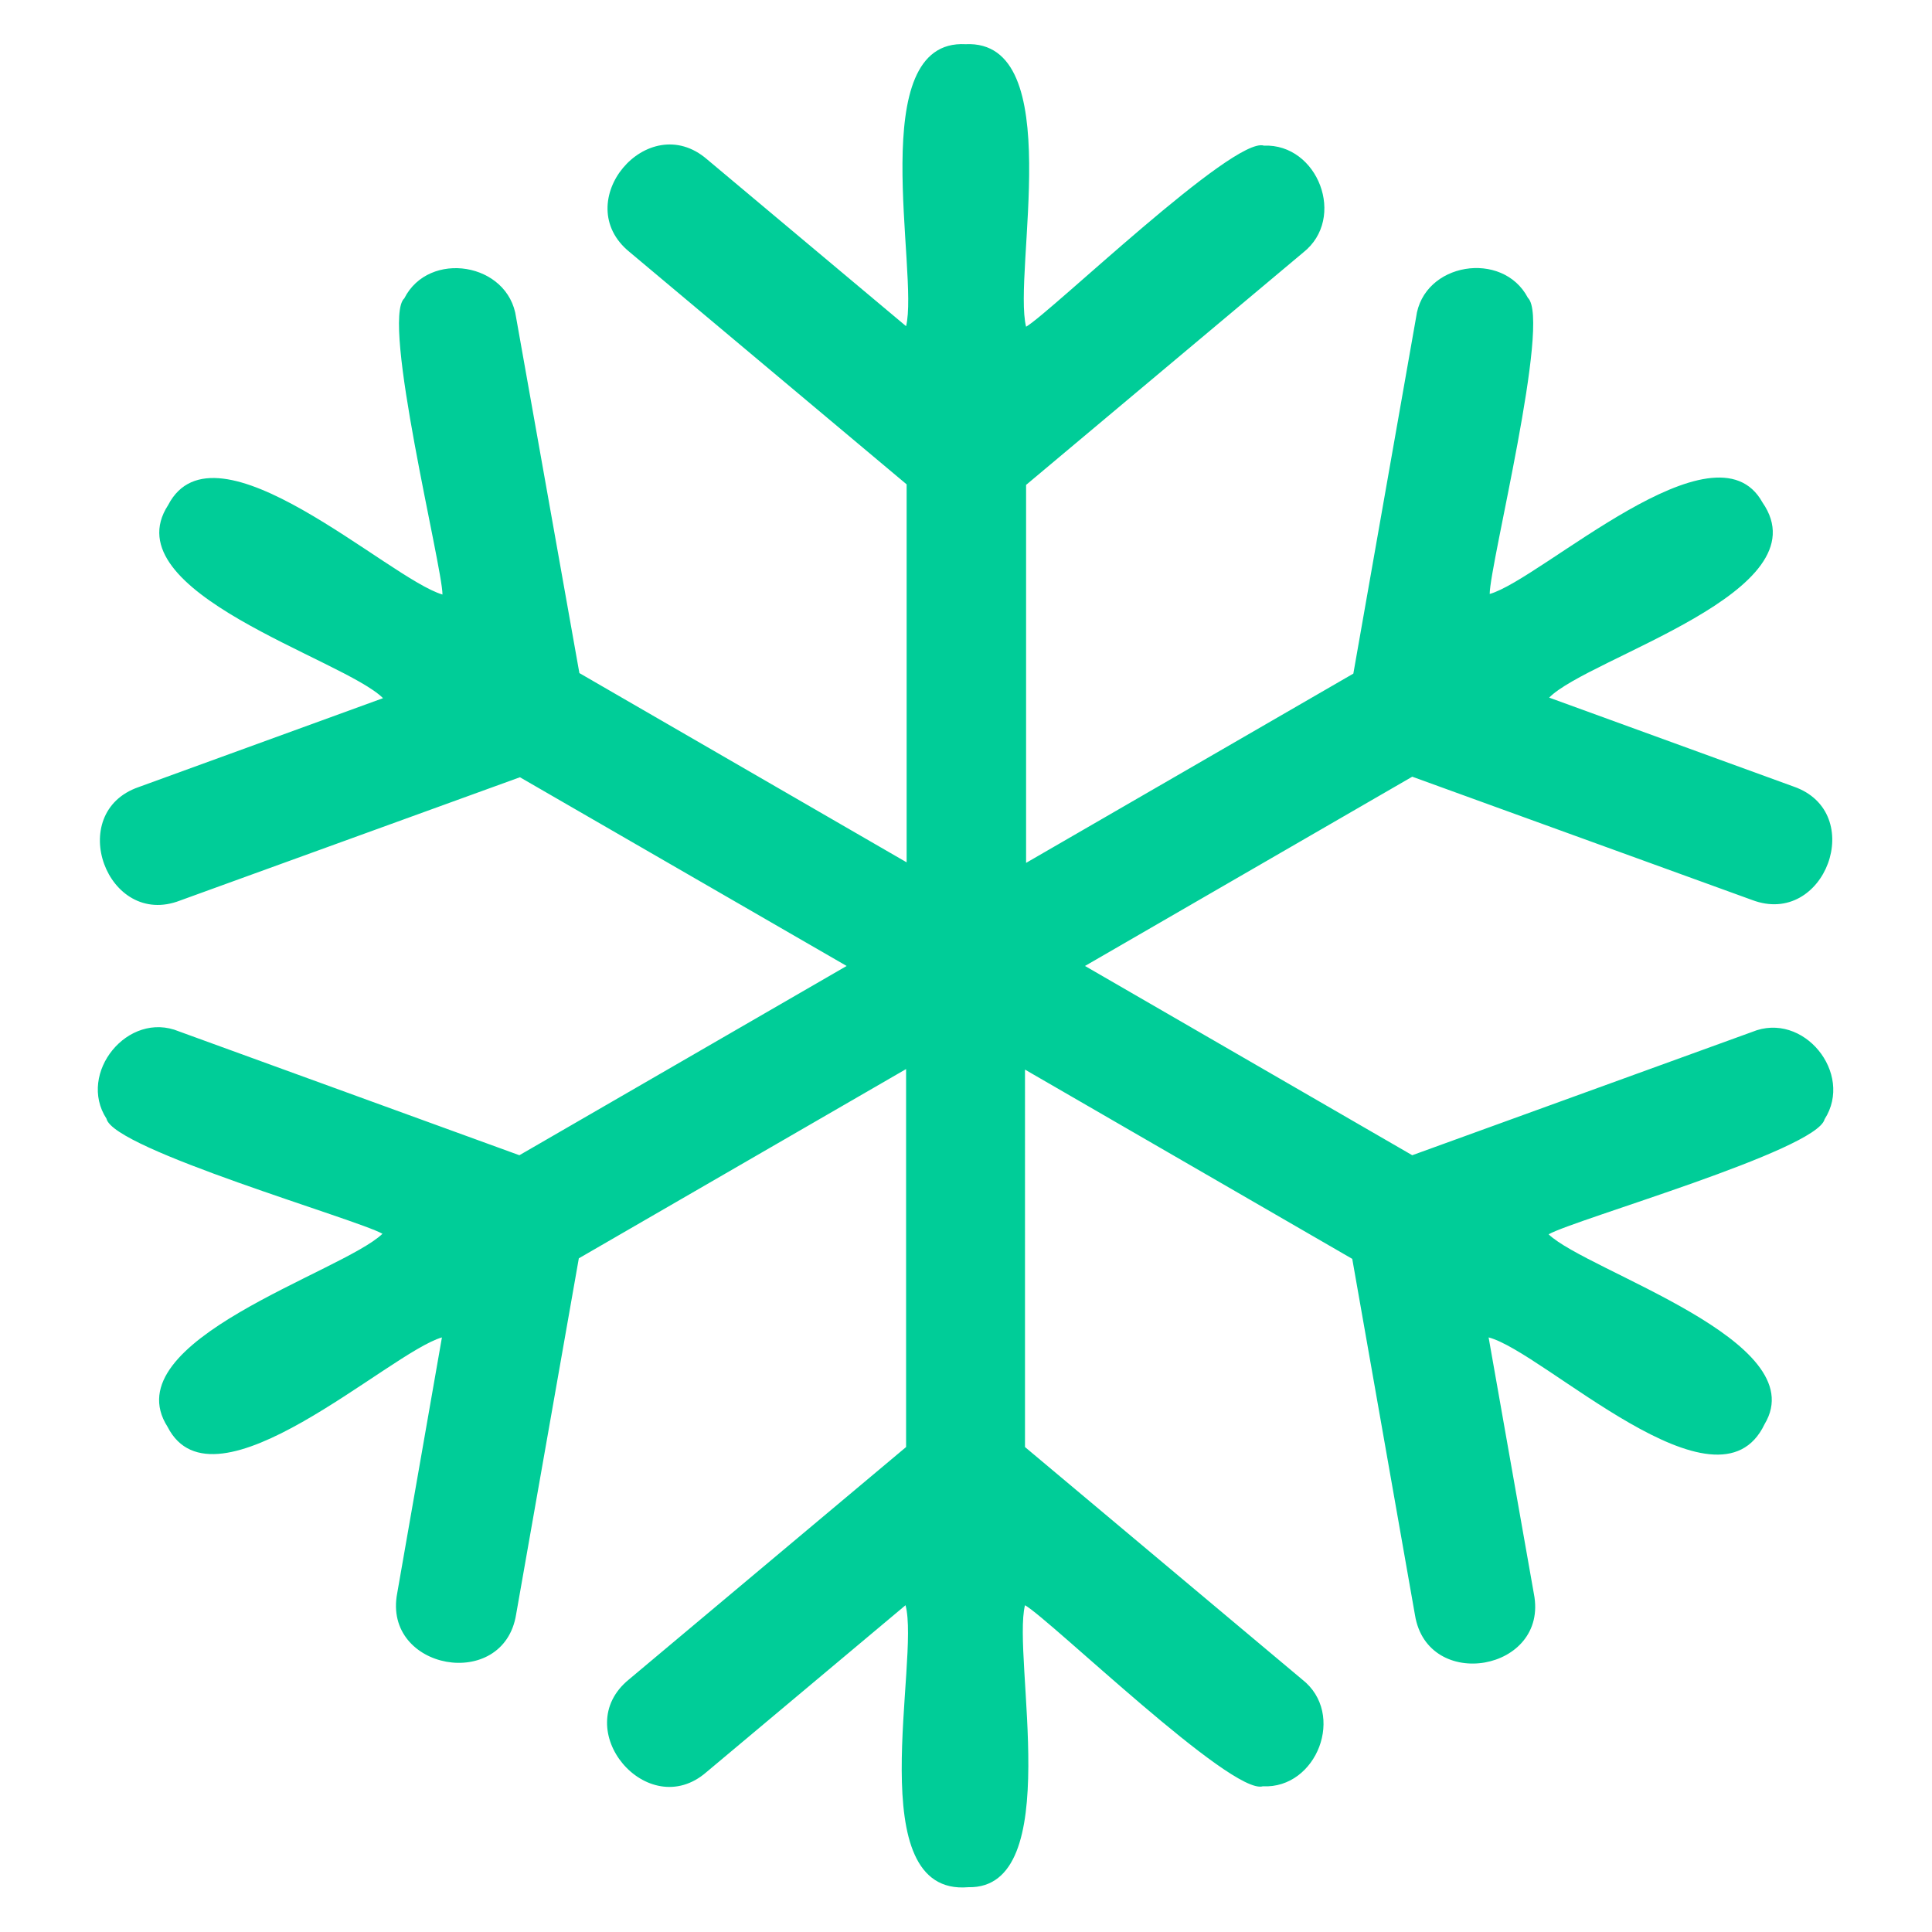 <?xml version="1.0" encoding="utf-8"?>
<!-- Generator: Adobe Illustrator 25.2.2, SVG Export Plug-In . SVG Version: 6.00 Build 0)  -->
<svg version="1.1" id="Calque_1" xmlns="http://www.w3.org/2000/svg" xmlns:xlink="http://www.w3.org/1999/xlink" x="0px" y="0px"
	 viewBox="0 0 588 588" style="enable-background:new 0 0 588 588;" xml:space="preserve">
<style type="text/css">
	.st0{fill-rule:evenodd;clip-rule:evenodd;fill:#00CD98;}
</style>
<g id="g5965-8" transform="matrix(1.66,0,0,1.66,683.628,314.575)">
	<path id="rect4136" class="st0" d="M-234.8-181.4c-18.7-1-8.5,41.9-10.9,51.7l-36.5-30.6c-10.9-9.4-25.4,7.9-14.2,17l50.8,42.6
		v69.3l-60-34.7l-11.6-65.2c-1.4-10.1-16-12.4-20.5-3.5c-4.3,3.9,7,49.2,7,54.3c-9.9-2.9-41.7-33-50.3-16.4
		c-10.4,16,32.2,28.2,39.4,35.4l-44.8,16.3c-13.6,4.7-5.8,26,7.6,20.8l62.3-22.6l59.9,34.6l-60,34.7L-379-0.4
		c-9.4-3.9-18.7,7.7-13.3,16c1.2,5.6,46.1,18.5,50.6,21.1c-7.4,7.1-49.5,19.6-39.4,35.4c8.5,16.7,40.6-13.6,50.3-16.4l-8.2,46.9
		c-2.7,14.1,19.5,18.1,21.8,3.9l11.5-65.3l60-34.7v69.3l-50.8,42.6c-11.2,9.1,3.4,26.4,14.2,17l36.5-30.6
		c2.7,10.1-8.4,53.4,11.5,51.7c17.9,0.4,8-42.1,10.4-51.7c4.7,2.7,37.9,34.9,43.6,33.2c9.9,0.5,15.3-13.3,7.2-19.6l-50.8-42.6V6.6
		l60,34.7l11.5,65.3c2.3,14.2,24.6,10.3,21.8-3.9l-8.3-47c10.1,2.6,42,34,50.6,15.9c9.2-15.3-32.5-28-39.6-34.8
		c4.7-2.7,49.2-15.4,50.6-21.1c5.4-8.4-3.9-19.9-13.3-16l-62.3,22.6l-60-34.7l60-34.7l62.3,22.6c13.4,5.1,21.2-16.1,7.6-20.8
		l-44.8-16.3c7.3-7.4,50.5-19.4,39.1-35.8c-8.7-15.7-40.5,14.1-50,16.8c0-5.4,11.3-50.2,7-54.3c-4.6-8.8-19.2-6.5-20.5,3.6
		l-11.5,65.3l-60,34.7v-69.3l50.8-42.6c8-6.3,2.7-20-7.2-19.6c-5.5-1.8-39.1,30.6-43.6,33.2C-226.2-139.6-216-182.3-234.8-181.4
		L-234.8-181.4z"/>
</g>
</svg>
